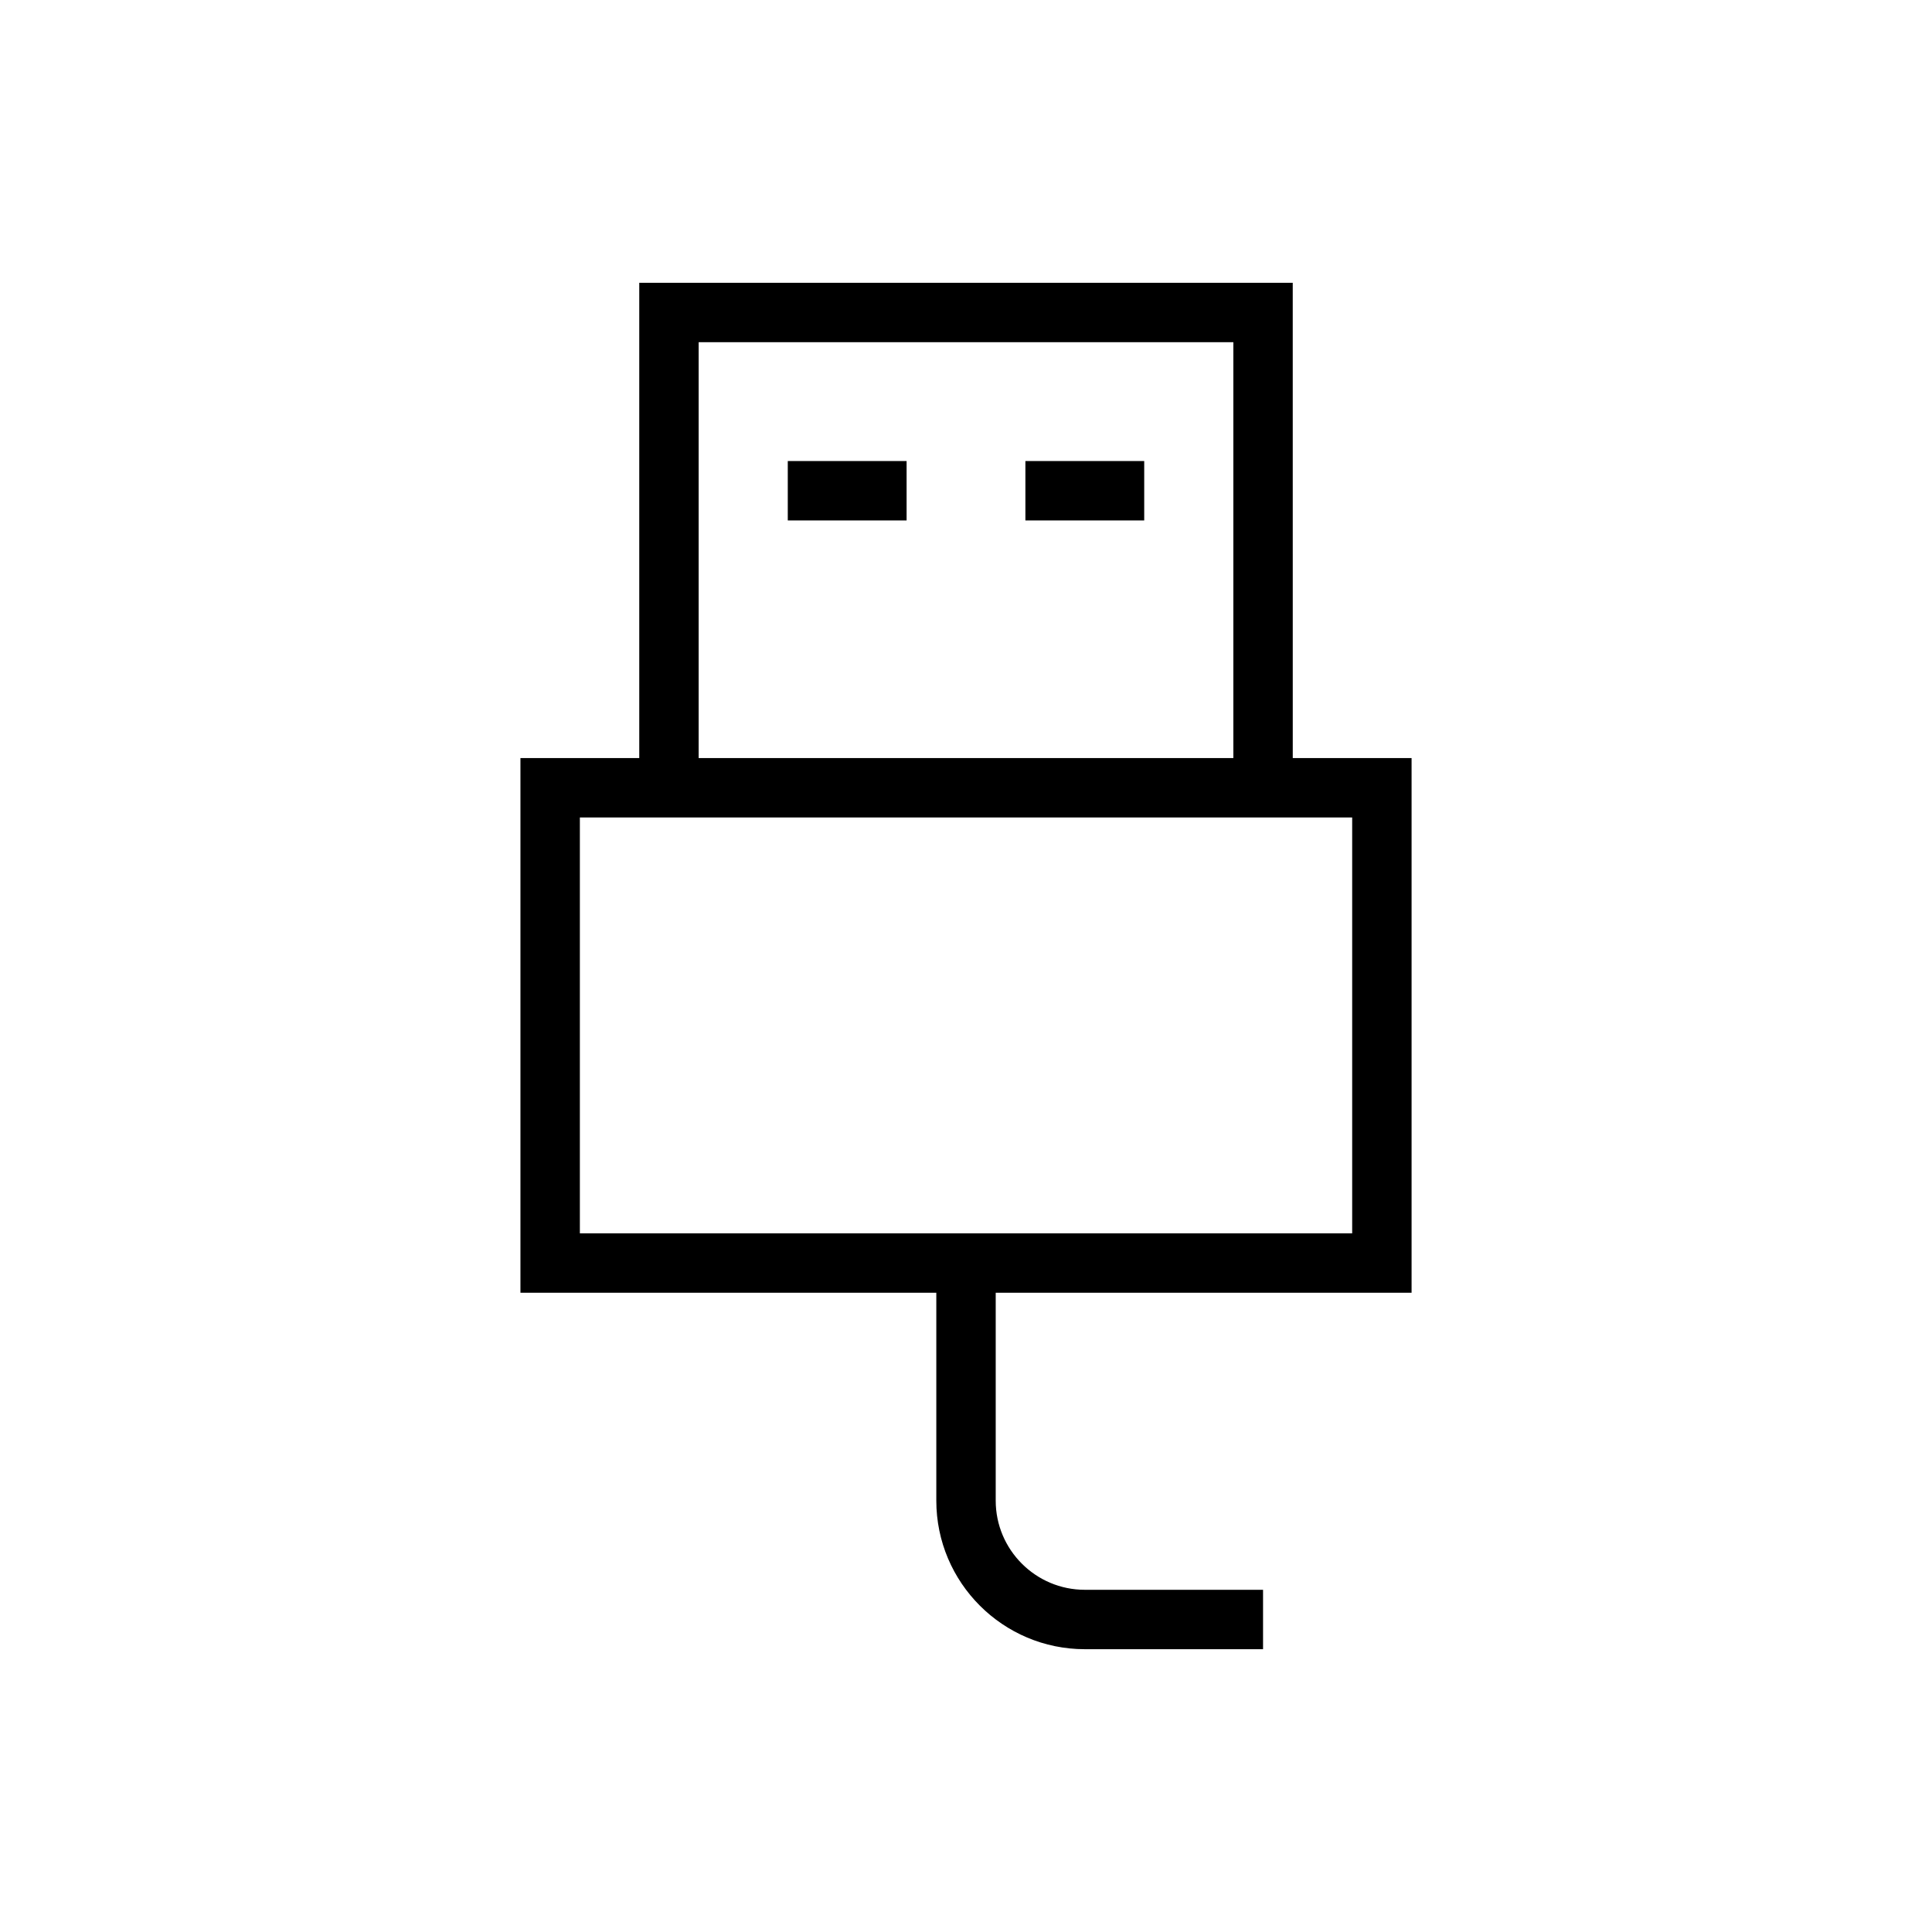<?xml version="1.0" encoding="UTF-8"?>
<!-- Uploaded to: SVG Repo, www.svgrepo.com, Generator: SVG Repo Mixer Tools -->
<svg fill="#000000" width="800px" height="800px" version="1.1" viewBox="144 144 512 512" xmlns="http://www.w3.org/2000/svg">
 <g>
  <path d="m352.77 266.18h31.488v15.742h-31.488z"/>
  <path d="m415.74 266.18h31.488v15.742h-31.488z"/>
  <path d="m486.59 218.94h-173.18v125.95h-31.488v141.7h110.21v55.105c0 21.711 17.664 39.359 39.359 39.359h47.23v-15.742h-47.23c-13.02 0-23.617-10.598-23.617-23.617v-55.105h110.21v-141.7h-31.488zm-157.44 15.746h141.7v110.21h-141.7zm173.19 125.95v110.21h-204.67v-110.21z"/>
 </g>
</svg>